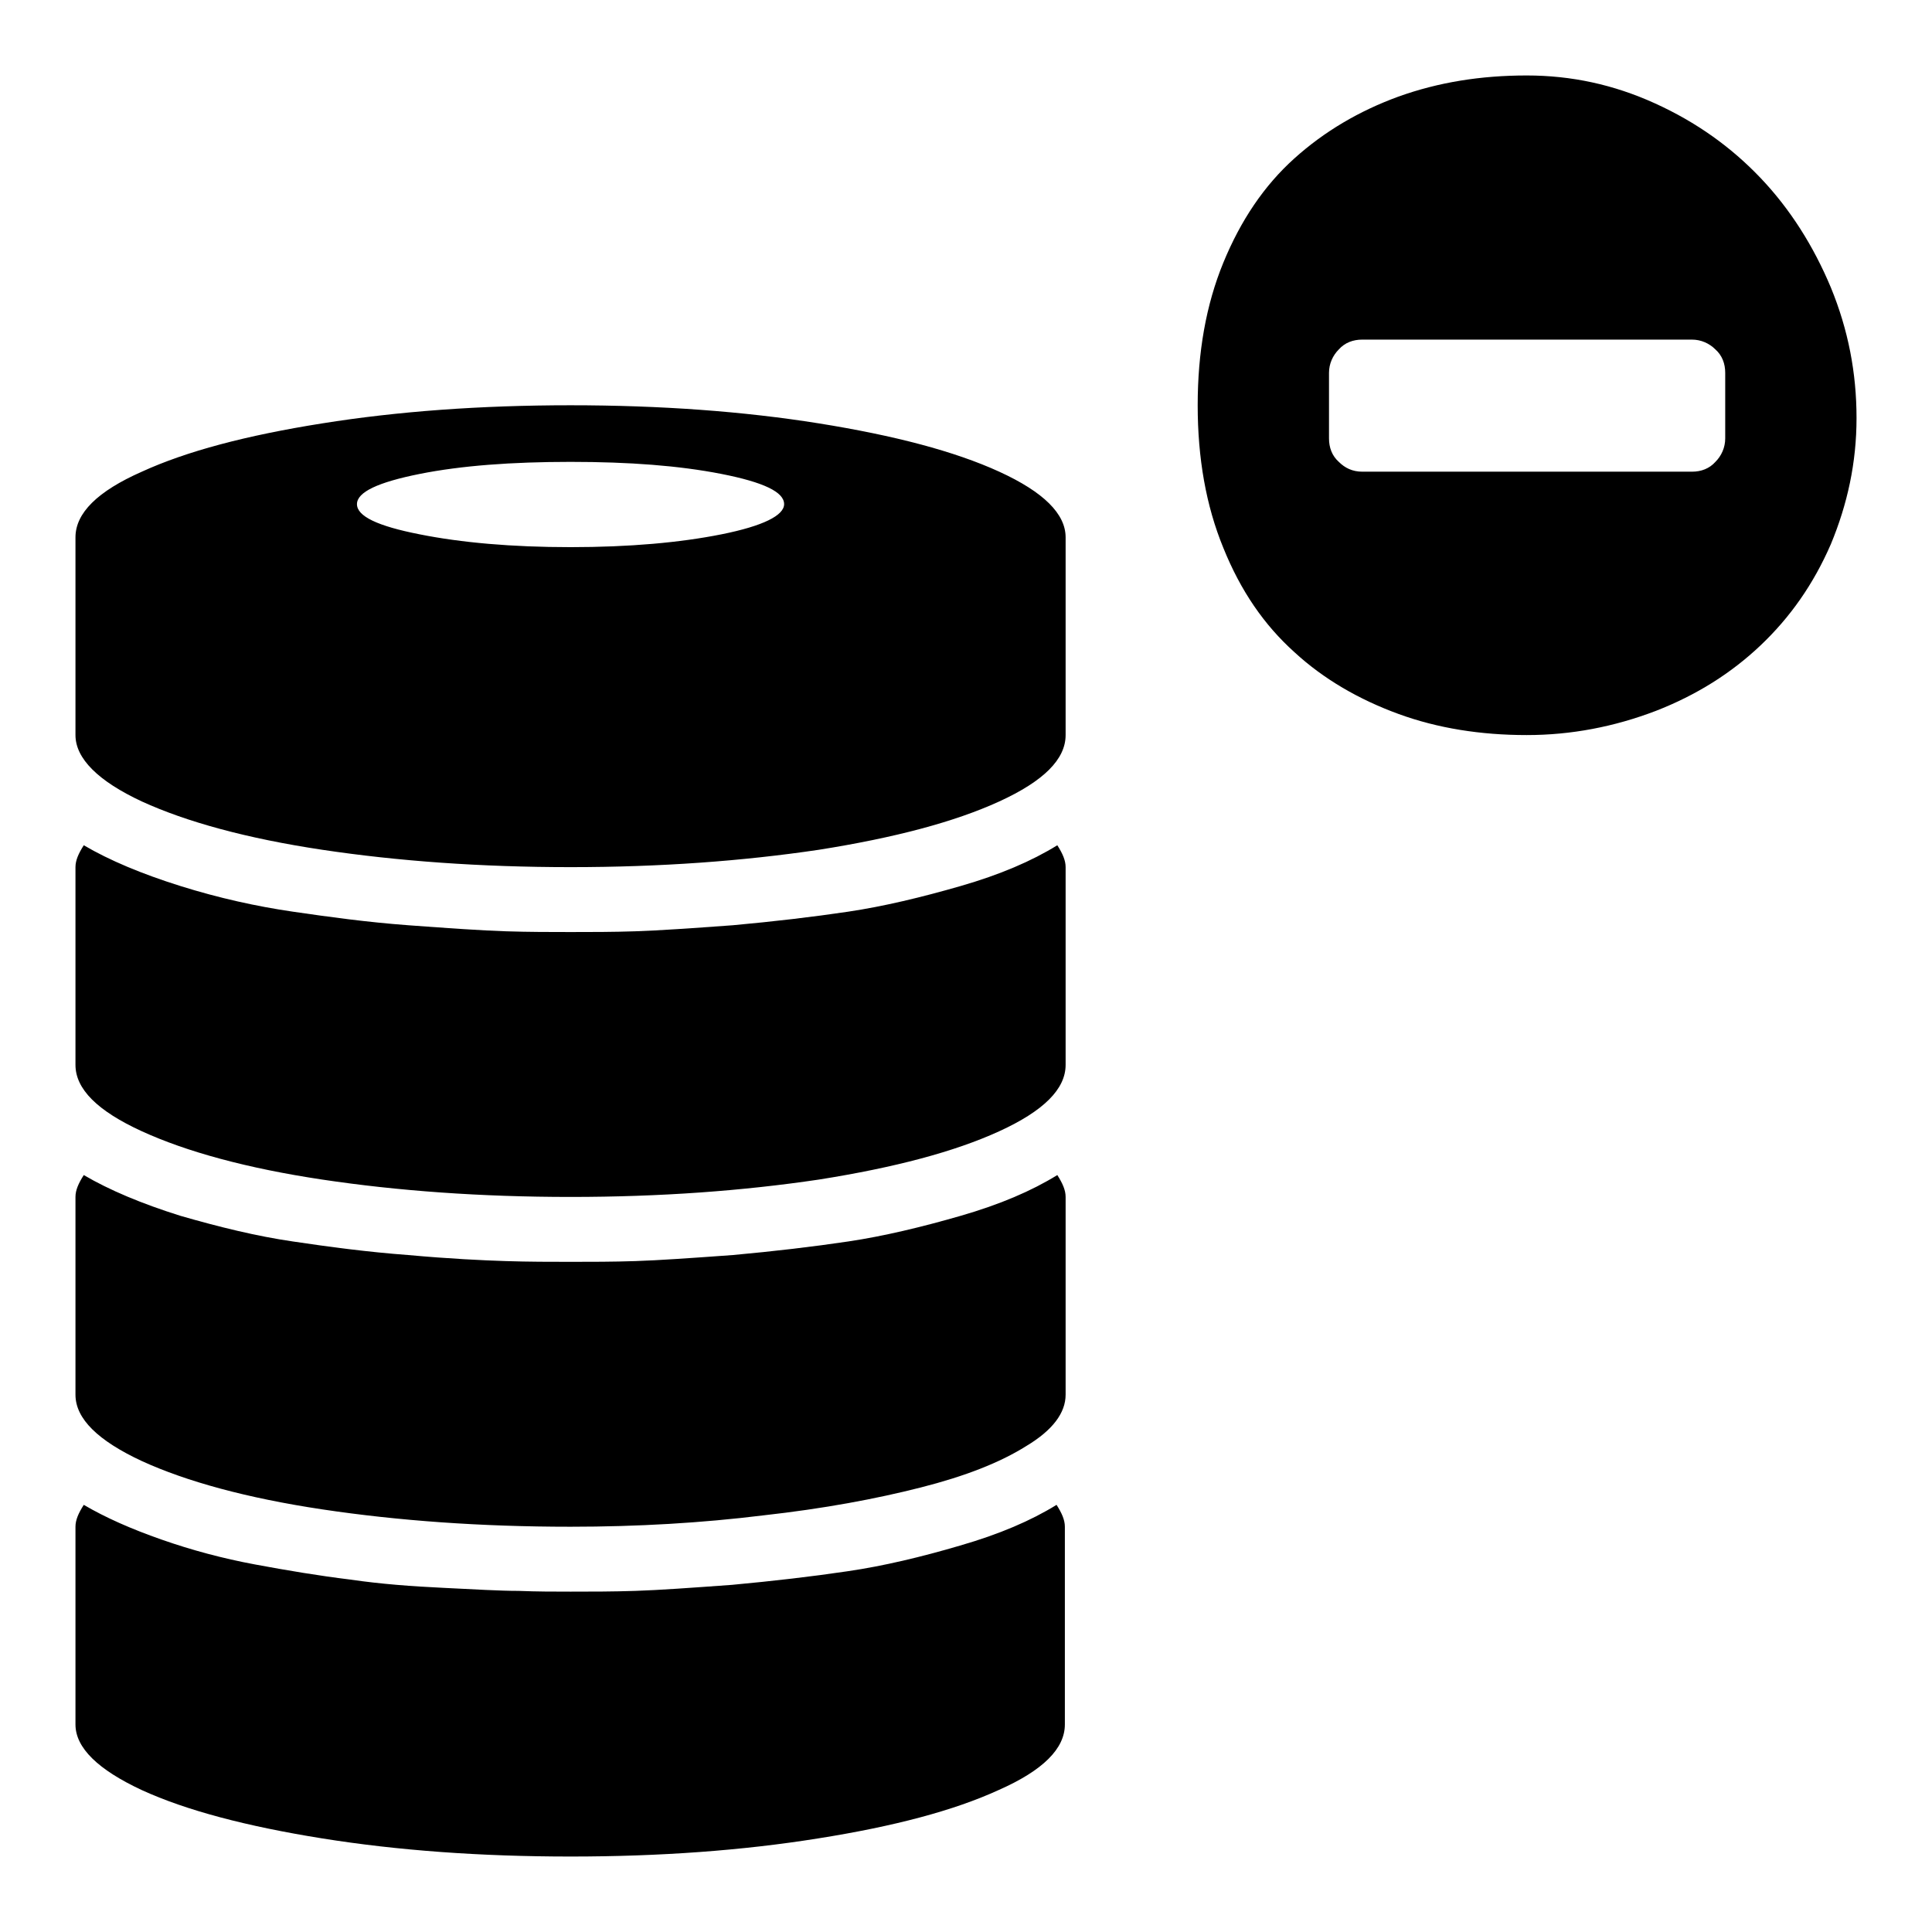 <?xml version="1.0" encoding="utf-8"?>
<!-- Svg Vector Icons : http://www.onlinewebfonts.com/icon -->
<!DOCTYPE svg PUBLIC "-//W3C//DTD SVG 1.1//EN" "http://www.w3.org/Graphics/SVG/1.1/DTD/svg11.dtd">
<svg version="1.1" xmlns="http://www.w3.org/2000/svg" xmlns:xlink="http://www.w3.org/1999/xlink" x="0px" y="0px" viewBox="0 0 256 256" enable-background="new 0 0 256 256" xml:space="preserve">
<g><g><g><path fill="#000000" d="M202.3,97.4c-6.1,0-11.8-0.9-17-2.8c-5.2-1.9-9.9-4.6-13.8-8.2c-4-3.6-7.1-8.1-9.4-13.8c-2.3-5.6-3.4-11.9-3.4-18.9c0-7,1.1-13.3,3.4-18.9c2.3-5.6,5.4-10.2,9.4-13.8c4-3.6,8.6-6.3,13.8-8.2c5.3-1.9,10.9-2.8,17-2.8c5.9,0,11.5,1.2,17,3.7s10.1,5.8,14,9.9c3.9,4.1,7,9,9.3,14.5c2.3,5.6,3.4,11.3,3.4,17.3c0,5.9-1.2,11.4-3.4,16.7c-2.3,5.3-5.4,9.7-9.3,13.4c-3.9,3.7-8.5,6.6-13.9,8.7C213.9,96.3,208.2,97.4,202.3,97.4z M180.5,62.5h43.7c1.2,0,2.3-0.4,3.1-1.3c0.8-0.8,1.3-1.9,1.3-3.1v-8.7c0-1.2-0.4-2.3-1.3-3.1c-0.8-0.8-1.9-1.3-3.1-1.3h-43.7c-1.2,0-2.3,0.4-3.1,1.3c-0.8,0.8-1.3,1.9-1.3,3.1v8.7c0,1.2,0.4,2.3,1.3,3.1C178.2,62,179.2,62.5,180.5,62.5z M75.6,114.9c-11.9,0-22.9-0.8-32.9-2.3c-10-1.5-18-3.7-23.9-6.4c-5.8-2.7-8.8-5.7-8.8-8.8V71.2c0-3.2,2.9-6.1,8.8-8.7c5.9-2.7,13.8-4.8,23.9-6.4c10-1.6,21-2.4,32.9-2.4c11.9,0,22.9,0.8,32.9,2.4c10,1.6,18,3.7,23.9,6.4c5.9,2.7,8.8,5.6,8.8,8.7v26.2c0,3.2-2.9,6.1-8.8,8.8c-5.9,2.7-13.8,4.8-23.9,6.4C98.4,114.1,87.5,114.9,75.6,114.9z M75.6,72.5c7.8,0,14.5-0.6,20-1.7c5.5-1.1,8.3-2.5,8.3-4c0-1.6-2.7-2.9-8.3-4s-12.2-1.6-20-1.6c-7.8,0-14.5,0.5-20,1.6c-5.5,1.1-8.3,2.4-8.3,4c0,1.6,2.7,2.9,8.3,4C61.1,71.9,67.8,72.5,75.6,72.5z M75.6,158.6c-11.9,0-22.9-0.8-32.9-2.3c-10-1.5-18-3.7-23.9-6.4s-8.8-5.6-8.8-8.8v-26.2c0-0.9,0.4-1.8,1.1-2.9c3.4,2,7.7,3.8,12.8,5.4s10.1,2.7,14.9,3.4s9.9,1.4,15.3,1.8s9.8,0.7,12.9,0.8c3.1,0.1,6,0.1,8.6,0.1c2.7,0,5.6,0,8.6-0.1c3.1-0.1,7.4-0.4,12.9-0.8c5.5-0.5,10.6-1.1,15.3-1.8s9.7-1.9,14.9-3.4c5.2-1.5,9.4-3.3,12.8-5.4c0.7,1.1,1.1,2,1.1,2.9v26.2c0,3.2-2.9,6.1-8.8,8.8c-5.9,2.7-13.8,4.8-23.9,6.4C98.4,157.8,87.5,158.6,75.6,158.6z M75.6,202.3c-11.9,0-22.9-0.8-32.9-2.3c-10-1.5-18-3.7-23.9-6.4c-5.8-2.7-8.8-5.6-8.8-8.8v-26.2c0-0.9,0.4-1.8,1.1-2.9c3.4,2,7.7,3.8,12.8,5.4c5.2,1.5,10.1,2.7,14.9,3.4c4.7,0.7,9.9,1.4,15.3,1.8c5.5,0.5,9.8,0.7,12.9,0.8c3.1,0.1,6,0.1,8.6,0.1c2.7,0,5.6,0,8.6-0.1c3.1-0.1,7.4-0.4,12.9-0.8c5.5-0.5,10.6-1.1,15.3-1.8c4.7-0.7,9.7-1.9,14.9-3.4c5.2-1.5,9.4-3.3,12.8-5.4c0.7,1.1,1.1,2,1.1,2.9v26.2c0,2.4-1.7,4.7-5.2,6.8c-3.5,2.2-8.1,4-14,5.5c-5.9,1.5-12.8,2.8-20.9,3.7C93,201.8,84.5,202.3,75.6,202.3z M75.6,246c-11.9,0-22.9-0.8-32.9-2.4c-10-1.6-18-3.7-23.9-6.4c-5.8-2.7-8.8-5.6-8.8-8.7v-26.2c0-0.9,0.4-1.8,1.1-2.9c2.9,1.7,6.3,3.2,10.3,4.6c4,1.4,8.1,2.5,12.4,3.3c4.3,0.8,8.5,1.5,12.6,2c4.1,0.6,8.2,0.9,12.4,1.1c4.1,0.2,7.4,0.4,9.9,0.4c2.5,0.1,4.7,0.1,6.9,0.1c2.7,0,5.6,0,8.6-0.1c3.1-0.1,7.3-0.4,12.8-0.8c5.4-0.5,10.6-1.1,15.3-1.8c4.8-0.7,9.8-1.9,14.9-3.4c5.2-1.5,9.4-3.3,12.8-5.4c0.7,1.1,1.1,2,1.1,2.9v26.2c0,3.2-2.9,6.1-8.8,8.7c-5.9,2.7-13.8,4.8-23.9,6.4C98.4,245.2,87.5,246,75.6,246z"/></g></g></g>
</svg>